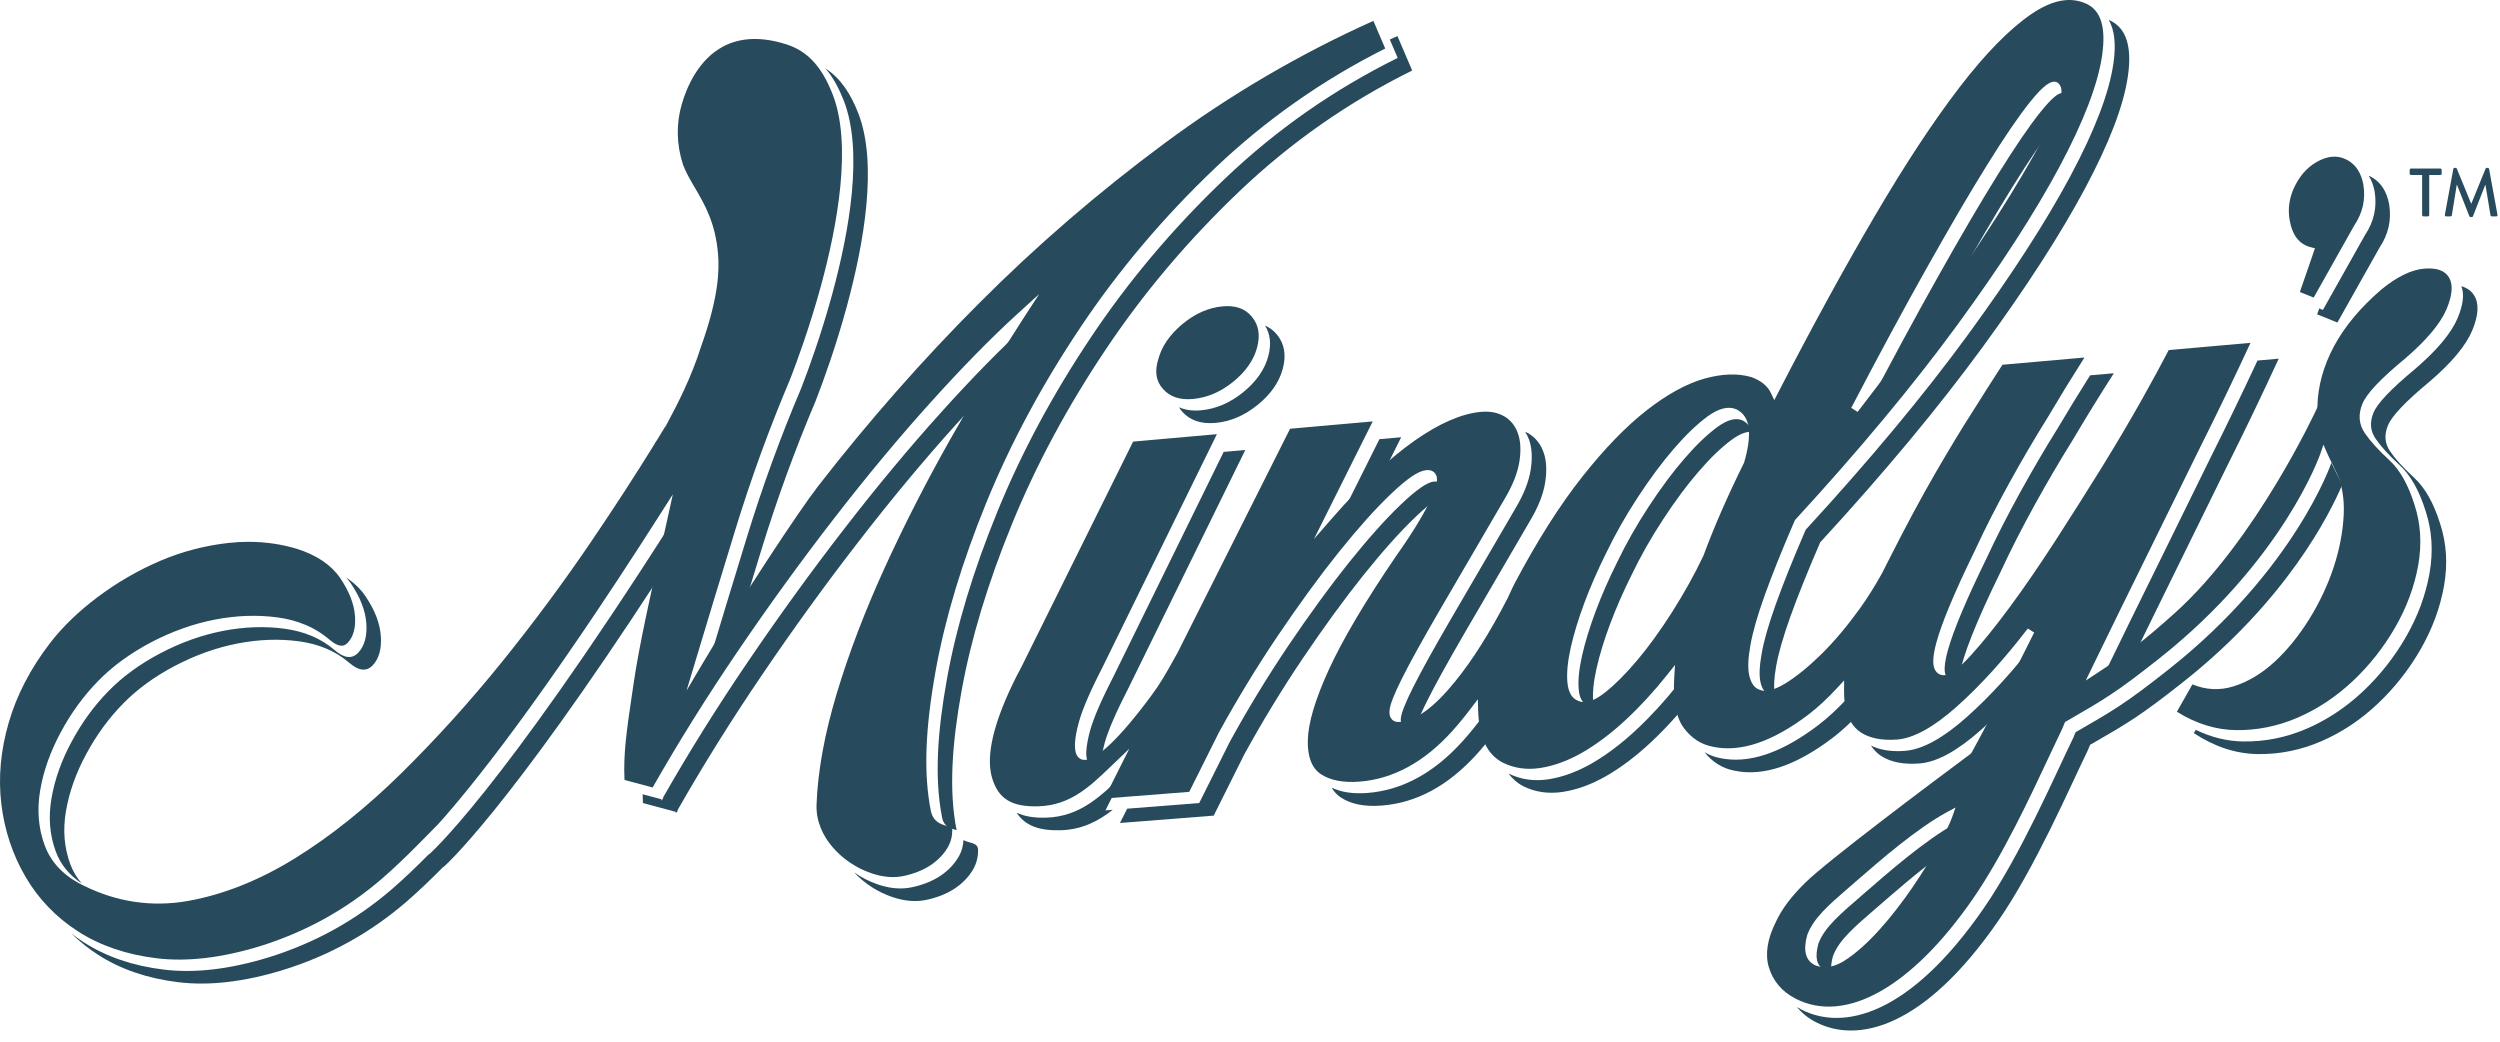 <?xml version="1.0" encoding="UTF-8"?>
<svg width="180px" height="75px" viewBox="0 0 180 75" version="1.1" xmlns="http://www.w3.org/2000/svg" xmlns:xlink="http://www.w3.org/1999/xlink">
    <!-- Generator: Sketch 55 (78076) - https://sketchapp.com -->
    <title>Mindy's - Blue</title>
    <desc>Created with Sketch.</desc>
    <g id="CrescoCannabis.com" stroke="none" stroke-width="1" fill="none" fill-rule="evenodd">
        <g id="Artboard" transform="translate(-204, -957)" fill="#274B5C">
            <g id="Mindy's---Blue" transform="translate(204, 957)">
                <g id="Group-56" transform="translate(3.539, 1.389)">
                    <path d="M21.73,40.63 C22.405,41.628 22.776,42.587 22.838,43.505 C22.899,44.423 22.704,45.121 22.257,45.602 C21.808,46.079 21.237,46.013 20.54,45.407 C19.575,44.58 18.375,44.071 16.943,43.878 C15.508,43.687 14.029,43.739 12.503,44.038 C10.977,44.337 9.482,44.872 8.015,45.642 C6.547,46.412 5.302,47.317 4.275,48.366 C3.249,49.413 2.366,50.619 1.629,51.991 C0.887,53.361 0.401,54.73 0.167,56.096 C-0.066,57.462 0.038,58.742 0.482,59.933 C0.827,60.866 1.453,61.626 2.349,62.22 C1.994,61.81 1.716,61.353 1.526,60.841 C1.082,59.649 0.978,58.37 1.211,57.004 C1.445,55.638 1.93,54.269 2.673,52.899 C3.41,51.527 4.293,50.321 5.32,49.274 C6.346,48.225 7.591,47.32 9.059,46.55 C10.526,45.78 12.022,45.245 13.548,44.946 C15.073,44.647 16.552,44.594 17.988,44.785 C19.419,44.979 20.619,45.487 21.584,46.314 C22.281,46.921 22.852,46.987 23.301,46.51 C23.748,46.029 23.943,45.331 23.882,44.412 C23.82,43.495 23.449,42.536 22.774,41.538 C22.424,41.022 21.961,40.576 21.393,40.199 C21.514,40.337 21.628,40.48 21.73,40.63" id="Fill-1"></path>
                    <path d="M57.209,5.847 C58.629,9.474 57.629,15.205 56.391,19.753 L56.392,19.753 L56.391,19.755 C55.582,22.726 54.675,25.186 54.272,26.232 C54.221,26.372 54.174,26.5 54.134,26.594 C52.643,30.108 51.34,33.692 50.219,37.346 C49.225,40.587 48.267,43.737 47.344,46.811 C48.123,45.494 49.023,44.034 49.942,42.579 C50.376,41.154 50.815,39.714 51.263,38.254 C52.385,34.6 53.687,31.016 55.178,27.502 C55.218,27.408 55.265,27.28 55.315,27.14 C55.719,26.094 56.626,23.634 57.435,20.663 L57.436,20.661 L57.435,20.661 C58.673,16.112 59.673,10.382 58.253,6.755 C57.73,5.416 57.021,4.267 55.895,3.539 C56.453,4.187 56.869,4.978 57.209,5.847" id="Fill-3"></path>
                    <path d="M44.854,36.188 C32.271,55.95 27.318,60.158 27.318,60.158 L27.355,60.096 C26.493,60.97 25.61,61.821 24.686,62.623 C22.077,64.878 19.101,66.524 15.756,67.555 C12.969,68.404 10.462,68.694 8.237,68.42 C6.01,68.149 4.085,67.486 2.465,66.439 C2.161,66.243 1.872,66.033 1.592,65.816 C2.169,66.38 2.805,66.893 3.509,67.347 C5.129,68.394 7.054,69.056 9.281,69.328 C11.506,69.602 14.013,69.312 16.8,68.463 C20.145,67.432 23.121,65.786 25.73,63.531 C26.654,62.729 27.537,61.878 28.399,61.004 L28.362,61.065 C28.362,61.065 32.816,57.276 43.995,40.055 C44.297,38.691 44.596,37.365 44.854,36.188" id="Fill-5"></path>
                    <path d="M97.075,1.205 C96.891,1.286 96.71,1.374 96.527,1.457 L97.094,2.78 C92.491,5.057 88.345,7.958 84.652,11.479 C80.964,14.991 77.746,18.799 75.003,22.905 C72.259,27.004 70.012,31.185 68.274,35.447 C66.532,39.708 65.321,43.718 64.644,47.479 C63.965,51.243 63.723,54.591 64.29,57.467 C64.431,58.183 64.939,58.266 65.336,58.383 C65.336,58.38 65.334,58.378 65.334,58.375 C64.767,55.499 65.008,52.151 65.688,48.387 C66.366,44.626 67.576,40.616 69.318,36.355 C71.056,32.093 73.303,27.912 76.047,23.813 C78.79,19.706 82.008,15.899 85.696,12.386 C89.388,8.866 93.535,5.964 98.138,3.688 L97.075,1.205 Z" id="Fill-7"></path>
                    <path d="M65.831,59.097 C65.809,59.48 65.725,59.898 65.445,60.361 C65.119,60.894 64.675,61.34 64.116,61.704 C63.553,62.067 62.89,62.329 62.122,62.493 C61.355,62.657 60.529,62.588 59.642,62.282 C59.055,62.083 58.482,61.788 57.957,61.42 C58.705,62.227 59.676,62.848 60.686,63.189 C61.573,63.495 62.4,63.565 63.166,63.401 C63.934,63.237 64.597,62.975 65.16,62.611 C65.719,62.248 66.163,61.802 66.489,61.269 C66.81,60.739 66.878,60.266 66.885,59.84 C66.895,59.252 66.296,59.348 65.831,59.097" id="Fill-9"></path>
                    <path d="M65.245,29.229 C65.956,28.439 66.647,27.694 67.321,26.982 C68.357,25.246 69.398,23.565 70.444,21.956 C68.552,23.678 66.472,25.8 64.201,28.322 C61.928,30.842 59.609,33.629 57.249,36.681 C54.889,39.727 52.571,42.926 50.299,46.272 C48.092,49.518 46.074,52.752 44.229,55.985 L44.16,56.182 L44.12,56.171 C44.099,56.208 44.077,56.244 44.056,56.281 L44.08,56.16 L42.73,55.797 C42.734,56.007 42.739,56.217 42.752,56.43 L45.124,57.068 L45.1,57.189 C45.121,57.152 45.143,57.115 45.164,57.079 L45.204,57.09 L45.273,56.892 C47.118,53.66 49.136,50.426 51.343,47.18 C53.615,43.833 55.932,40.635 58.293,37.589 C60.653,34.537 62.972,31.749 65.245,29.229" id="Fill-11"></path>
                    <g id="Group-49" transform="translate(69.522, 0)">
                        <path d="M79.107,3.165 C78.808,5.269 77.779,7.971 76.017,11.271 C74.256,14.566 71.79,18.388 68.617,22.731 C65.446,27.066 61.557,31.74 56.949,36.753 C56.025,38.889 55.31,40.679 54.793,42.124 C54.278,43.571 53.939,44.75 53.779,45.664 C53.615,46.578 53.588,47.271 53.697,47.738 C53.806,48.206 53.992,48.478 54.264,48.556 C54.387,48.623 54.55,48.628 54.735,48.604 C54.636,48.137 54.664,47.461 54.822,46.572 C54.983,45.657 55.322,44.479 55.837,43.031 C56.354,41.587 57.069,39.797 57.993,37.661 C62.601,32.648 66.49,27.974 69.661,23.638 C72.834,19.296 75.3,15.474 77.061,12.179 C78.823,8.879 79.853,6.177 80.151,4.073 C80.45,1.972 80.031,0.649 78.891,0.1 C78.852,0.082 78.81,0.072 78.771,0.055 C79.186,0.764 79.302,1.797 79.107,3.165" id="Fill-13"></path>
                        <path d="M73.863,6.663 C73.051,7.674 72.021,9.182 70.774,11.193 C69.526,13.199 68.077,15.677 66.423,18.624 C64.768,21.566 62.969,24.907 61.014,28.647 C62.952,26.141 64.776,23.686 66.498,21.272 C66.826,20.679 67.15,20.095 67.467,19.531 C69.121,16.584 70.57,14.107 71.818,12.101 C73.065,10.09 74.095,8.582 74.907,7.571 C75.019,7.433 75.124,7.307 75.225,7.19 C75.676,6.145 75.765,5.525 75.489,5.334 C75.217,5.209 74.677,5.653 73.863,6.663" id="Fill-15"></path>
                        <path d="M37.026,30.254 C37.243,30.854 37.281,31.583 37.148,32.438 C37.012,33.294 36.646,34.218 36.052,35.212 C34.098,38.55 32.526,41.246 31.334,43.302 C30.14,45.358 29.26,46.95 28.691,48.082 C28.121,49.217 27.825,49.972 27.798,50.344 C27.768,50.718 27.918,50.891 28.244,50.864 C28.481,50.846 28.729,50.778 28.984,50.677 C29.127,50.264 29.377,49.702 29.735,48.99 C30.304,47.858 31.185,46.266 32.378,44.21 C33.57,42.154 35.142,39.458 37.096,36.12 C37.69,35.126 38.056,34.202 38.192,33.346 C38.325,32.491 38.287,31.762 38.07,31.162 C37.853,30.559 37.486,30.107 36.974,29.806 C36.902,29.764 36.823,29.734 36.747,29.699 C36.855,29.869 36.952,30.049 37.026,30.254" id="Fill-17"></path>
                        <path d="M41.255,49.375 C41.382,49.432 41.53,49.444 41.694,49.419 C41.677,49.328 41.657,49.242 41.648,49.138 C41.593,48.495 41.675,47.689 41.892,46.724 C42.109,45.762 42.434,44.7 42.866,43.54 C43.3,42.382 43.816,41.205 44.413,40.007 C45.063,38.655 45.822,37.317 46.69,35.995 C47.557,34.671 48.409,33.523 49.252,32.55 C50.091,31.576 50.879,30.823 51.609,30.282 C52.162,29.874 52.642,29.68 53.055,29.698 C52.944,29.313 52.725,29.038 52.394,28.875 C51.906,28.667 51.298,28.833 50.565,29.374 C49.835,29.915 49.046,30.668 48.208,31.642 C47.365,32.615 46.513,33.763 45.646,35.087 C44.778,36.409 44.019,37.747 43.37,39.099 C42.772,40.298 42.256,41.474 41.822,42.632 C41.39,43.792 41.065,44.854 40.848,45.816 C40.631,46.782 40.549,47.587 40.605,48.23 C40.657,48.874 40.875,49.254 41.255,49.375" id="Fill-19"></path>
                        <path d="M55.11,27.134 C55.154,27.206 55.206,27.273 55.242,27.349 C55.262,27.31 55.283,27.271 55.303,27.232 C55.243,27.197 55.174,27.166 55.11,27.134" id="Fill-21"></path>
                        <path d="M86.141,31.474 C85.001,33.801 83.743,36.367 82.361,39.164 C80.977,41.962 79.636,44.703 78.333,47.387 C79.187,46.827 79.884,46.352 80.572,45.843 C81.499,43.944 82.438,42.027 83.405,40.072 C84.787,37.274 86.045,34.709 87.185,32.382 C88.541,29.676 89.813,27.03 91.007,24.435 L89.478,24.57 C88.425,26.831 87.316,29.128 86.141,31.474" id="Fill-23"></path>
                        <path d="M75.081,29.466 C74.212,30.854 73.32,32.38 72.397,34.047 C71.477,35.716 70.663,37.31 69.96,38.83 C67.083,44.708 66.272,47.595 67.52,47.494 C67.65,47.484 67.822,47.4 68.03,47.249 C68.218,45.91 69.208,43.407 71.004,39.738 C71.707,38.218 72.521,36.624 73.441,34.955 C74.364,33.288 75.256,31.762 76.125,30.373 C77.102,28.722 78.104,27.093 79.135,25.485 L77.426,25.635 C76.63,26.9 75.845,28.174 75.081,29.466" id="Fill-25"></path>
                        <path d="M68.538,50.246 C66.827,51.767 65.351,52.575 64.103,52.672 C63.118,52.749 62.304,52.613 61.644,52.288 C61.846,52.593 62.086,52.854 62.383,53.043 C63.086,53.491 64.01,53.669 65.147,53.58 C66.395,53.483 67.871,52.675 69.582,51.154 C70.063,50.725 70.546,50.263 71.03,49.776 C71.313,49.235 71.578,48.726 71.79,48.324 C72.465,47.035 73.103,45.786 73.7,44.575 C71.966,46.836 70.245,48.726 68.538,50.246" id="Fill-27"></path>
                        <path d="M58.275,68.401 C58.439,68.466 58.612,68.5 58.791,68.509 C58.758,68.223 58.795,67.875 58.911,67.458 C59.345,66.269 60.529,65.293 62.04,63.983 C63.225,62.956 64.936,61.452 66.633,60.211 C67.202,59.212 67.616,58.368 67.791,57.871 C65.513,59.102 62.706,61.593 60.996,63.076 C59.485,64.385 58.301,65.362 57.866,66.55 C57.595,67.524 57.731,68.141 58.275,68.401" id="Fill-29"></path>
                        <path d="M23.285,36.181 C24.353,34.958 25.391,33.881 26.401,32.942 L27.824,30.092 L26.257,30.231 L23.285,36.181 Z" id="Fill-31"></path>
                        <path d="M95.56,33.556 C95.494,33.392 95.43,33.226 95.348,33.072 C95.258,32.867 95.166,32.677 95.073,32.497 C94.981,32.32 94.89,32.13 94.802,31.926 C94.802,31.926 92.211,39.588 83.099,46.794 C79.927,49.302 79.085,49.769 76.381,51.331 L76.218,51.724 C74.865,54.506 72.429,60.163 69.742,64.044 C64.431,71.715 59.665,72.85 56.648,71.304 C56.534,71.246 56.428,71.183 56.323,71.118 C56.669,71.546 57.119,71.919 57.692,72.212 C60.709,73.758 65.475,72.623 70.786,64.952 C73.473,61.07 75.909,55.414 77.262,52.632 L77.425,52.239 C80.129,50.677 80.971,50.21 84.143,47.702 C91.587,41.814 94.678,35.625 95.56,33.556" id="Fill-33"></path>
                        <path d="M60.211,50.587 C60.136,50.354 60.078,50.1 60.037,49.826 C59.994,49.524 59.98,49.194 59.983,48.848 C59.277,49.612 58.563,50.281 57.844,50.829 C55.187,52.844 52.828,53.63 50.769,53.19 C50.366,53.114 50,52.966 49.66,52.769 C50.237,53.482 50.949,53.934 51.812,54.098 C53.872,54.538 56.231,53.752 58.888,51.737 C59.331,51.399 59.772,51.01 60.211,50.587" id="Fill-35"></path>
                        <path d="M101.858,26.096 C103.454,24.731 104.478,23.502 104.937,22.411 C105.391,21.32 105.442,20.482 105.087,19.896 C104.883,19.56 104.57,19.337 104.157,19.219 C104.379,19.787 104.29,20.549 103.893,21.504 C103.434,22.594 102.41,23.823 100.814,25.188 C99.105,26.602 98.108,27.649 97.828,28.331 C97.545,29.015 97.598,29.638 97.982,30.197 C98.366,30.759 98.945,31.396 99.725,32.111 C100.5,32.828 101.12,33.926 101.583,35.403 C102.051,36.831 102.141,38.332 101.863,39.902 C101.58,41.478 101.016,42.997 100.172,44.462 C99.331,45.925 98.297,47.235 97.077,48.386 C95.852,49.538 94.504,50.434 93.03,51.073 C91.553,51.711 90.029,52.019 88.453,51.996 C87.29,51.98 86.15,51.7 85.033,51.16 L84.898,51.398 C86.389,52.379 87.921,52.883 89.497,52.904 C91.073,52.927 92.597,52.618 94.074,51.981 C95.549,51.342 96.896,50.446 98.12,49.294 C99.341,48.143 100.375,46.833 101.216,45.37 C102.06,43.906 102.624,42.386 102.906,40.81 C103.185,39.24 103.095,37.739 102.627,36.31 C102.164,34.834 101.544,33.736 100.769,33.019 C99.989,32.304 99.41,31.667 99.026,31.105 C98.642,30.545 98.59,29.923 98.872,29.239 C99.152,28.557 100.149,27.51 101.858,26.096" id="Fill-37"></path>
                        <path d="M47.759,47.879 C46.784,49.106 45.768,50.212 44.71,51.195 C43.654,52.176 42.595,52.971 41.541,53.579 C40.482,54.184 39.437,54.566 38.408,54.722 C37.379,54.876 36.43,54.738 35.564,54.309 C35.56,54.307 35.557,54.304 35.553,54.302 C35.835,54.685 36.182,54.995 36.608,55.217 C37.474,55.646 38.423,55.784 39.452,55.629 C40.481,55.474 41.525,55.092 42.585,54.487 C43.639,53.879 44.699,53.084 45.754,52.103 C46.466,51.442 47.156,50.72 47.83,49.948 C47.737,49.352 47.711,48.666 47.759,47.879" id="Fill-39"></path>
                        <path d="M33.636,50.283 C33.171,50.897 32.7,51.476 32.228,51.999 C30.168,54.274 27.89,55.508 25.4,55.703 C24.353,55.785 23.501,55.65 22.818,55.32 C22.985,55.61 23.204,55.846 23.474,56.026 C24.207,56.514 25.193,56.709 26.444,56.611 C28.934,56.415 31.212,55.181 33.272,52.907 C33.485,52.67 33.699,52.419 33.912,52.161 C33.749,51.616 33.655,50.991 33.636,50.283" id="Fill-41"></path>
                        <path d="M7.185,47.161 C6.259,48.959 5.681,50.297 5.436,51.177 C5.192,52.058 4.86,53.653 5.619,53.592 C5.792,53.578 5.996,53.491 6.219,53.356 C6.268,52.921 6.381,52.444 6.481,52.085 C6.725,51.205 7.303,49.867 8.229,48.068 L16.601,31.009 L15.043,31.147 L7.185,47.161 Z" id="Fill-43"></path>
                        <path d="M6.532,56.958 L7.84,54.354 C6.24,55.885 4.743,57.417 2.241,57.482 C1.378,57.504 0.689,57.389 0.135,57.125 C0.743,58.059 1.751,58.429 3.285,58.389 C4.842,58.349 6.01,57.74 7.056,56.917 L6.532,56.958 Z" id="Fill-45"></path>
                        <path d="M28.842,35.846 C29.496,35.22 30.037,34.776 30.474,34.503 C30.813,33.643 30.721,33.232 30.194,33.279 C29.706,33.32 28.909,33.874 27.798,34.938 C26.685,36 25.44,37.397 24.055,39.123 C22.673,40.85 21.225,42.842 19.704,45.092 C18.187,47.344 16.779,49.66 15.477,52.034 L13.282,56.429 L8.094,56.836 L7.576,57.866 L14.326,57.336 L16.52,52.942 C17.823,50.567 19.231,48.252 20.748,46 C22.269,43.749 23.718,41.758 25.099,40.031 C26.484,38.305 27.729,36.908 28.842,35.846" id="Fill-47"></path>
                    </g>
                    <path d="M88.401,22.701 C88.164,22.41 87.876,22.196 87.542,22.052 C87.926,22.662 88.005,23.392 87.781,24.241 C87.523,25.212 86.921,26.081 85.969,26.853 C85.017,27.623 84.002,28.058 82.922,28.153 C82.316,28.207 81.791,28.132 81.346,27.933 C81.413,28.041 81.487,28.146 81.577,28.246 C82.14,28.881 82.939,29.153 83.966,29.061 C85.046,28.966 86.061,28.532 87.013,27.761 C87.965,26.989 88.567,26.12 88.825,25.148 C89.082,24.177 88.941,23.361 88.401,22.701" id="Fill-50"></path>
                    <path d="M163.034,17.126 C163.1,17.24 163.175,17.343 163.254,17.439 L163.328,17.224 C163.226,17.198 163.129,17.164 163.034,17.126" id="Fill-52"></path>
                    <path d="M168.48,13.314 C168.308,12.392 167.885,11.738 167.211,11.361 C167.144,11.323 167.076,11.292 167.008,11.261 C167.209,11.581 167.353,11.961 167.436,12.406 C167.617,13.531 167.387,14.573 166.742,15.534 L163.71,20.925 L163.445,20.818 L163.297,21.245 L164.754,21.833 L167.786,16.442 C168.431,15.48 168.661,14.439 168.48,13.314" id="Fill-54"></path>
                </g>
                <path d="M87.458,12.126 C91.097,8.658 95.226,5.755 99.737,3.495 L98.884,1.503 C93.6,3.873 88.55,6.831 83.87,10.299 C79.109,13.821 74.607,17.704 70.488,21.839 C66.433,25.896 62.537,30.322 58.91,34.994 C57.497,36.813 53.288,43.205 50.573,47.794 L49.434,49.719 L50.078,47.577 C51.001,44.503 51.959,41.352 52.953,38.111 C54.078,34.446 55.398,30.82 56.877,27.333 C56.916,27.242 56.962,27.12 57.01,26.984 C57.374,26.04 58.305,23.532 59.123,20.529 L59.132,20.494 C60.289,16.232 61.365,10.407 59.95,6.791 C59.168,4.791 58.144,3.683 56.63,3.197 C54.859,2.629 53.323,2.681 52.065,3.349 C50.243,4.318 49.42,6.359 49.092,7.489 C48.674,8.925 48.704,10.395 49.178,11.858 C49.391,12.428 49.704,12.96 50.035,13.523 C50.73,14.708 51.519,16.05 51.7,18.308 C51.79,19.43 51.764,21.331 50.503,24.875 C49.757,27.251 48.71,29.218 48.147,30.276 L47.91,30.723 L47.894,30.716 C47.811,30.85 47.696,31.041 47.58,31.232 C47.359,31.596 47.227,31.814 47.133,31.939 L47.142,31.945 C45.75,34.2 44.224,36.55 42.608,38.932 C40.603,41.893 38.422,44.834 36.128,47.675 C33.848,50.499 31.412,53.193 28.888,55.682 C26.368,58.159 23.794,60.218 21.236,61.8 C18.674,63.383 16.079,64.416 13.524,64.87 C10.949,65.324 8.431,64.955 6.04,63.773 C4.637,63.106 3.687,62.129 3.221,60.872 C2.763,59.642 2.653,58.304 2.894,56.895 C3.131,55.502 3.633,54.093 4.384,52.706 C5.124,51.327 6.03,50.087 7.076,49.02 C8.112,47.961 9.393,47.027 10.883,46.245 C12.371,45.465 13.906,44.917 15.446,44.616 C16.992,44.313 18.516,44.259 19.974,44.452 C21.455,44.652 22.713,45.188 23.712,46.044 C24.561,46.784 24.905,46.416 25.053,46.26 C25.445,45.839 25.616,45.201 25.561,44.367 C25.502,43.505 25.145,42.583 24.499,41.627 C23.86,40.687 22.816,39.978 21.396,39.521 C20.275,39.182 19.101,39.011 17.893,39.011 C17.427,39.011 16.955,39.037 16.479,39.088 C14.761,39.278 13.093,39.714 11.524,40.385 C9.946,41.062 8.441,41.933 7.051,42.973 C5.659,44.014 4.495,45.139 3.591,46.316 C2.189,48.144 1.19,50.073 0.622,52.05 C0.046,54.029 -0.131,55.989 0.095,57.878 C0.319,59.765 0.904,61.53 1.833,63.124 C2.759,64.713 4.028,66.036 5.607,67.055 C7.19,68.078 9.093,68.73 11.265,68.994 C13.438,69.262 15.93,68.974 18.672,68.139 C21.96,67.125 24.931,65.484 27.502,63.262 C28.326,62.548 29.17,61.75 30.156,60.75 L31.552,59.335 C33.812,56.829 38.892,50.592 47.619,36.887 L48.444,35.591 L48.115,37.091 C47.96,37.796 47.791,38.553 47.616,39.339 C46.864,42.706 46.013,46.522 45.63,49.144 L45.497,50.047 C45.124,52.571 44.873,54.267 44.964,56.155 L46.981,56.698 L46.982,56.696 L46.99,56.699 C48.859,53.418 50.897,50.158 53.069,46.964 C55.33,43.632 57.672,40.4 60.028,37.359 C62.38,34.319 64.723,31.501 66.994,28.984 C69.266,26.461 71.373,24.313 73.255,22.599 L74.82,21.174 L73.667,22.949 C71.897,25.672 70.127,28.601 68.406,31.655 C66.672,34.726 65.082,37.842 63.68,40.916 C62.272,44 61.115,47.039 60.24,49.949 C59.365,52.861 58.877,55.547 58.791,57.933 C58.705,60.271 60.705,62.185 62.724,62.868 C63.559,63.156 64.344,63.225 65.06,63.072 C65.79,62.916 66.431,62.662 66.963,62.32 C67.488,61.978 67.907,61.556 68.207,61.064 C68.51,60.563 68.557,60.13 68.563,59.772 C68.566,59.606 68.536,59.568 68.157,59.461 C67.768,59.352 67.179,59.186 67.017,58.364 C66.494,55.713 66.607,52.507 67.37,48.275 C68.048,44.518 69.274,40.452 71.016,36.189 C72.748,31.942 75.021,27.706 77.772,23.599 C80.505,19.505 83.764,15.645 87.458,12.126" id="Fill-57"></path>
                <path d="M140.565,58.805 C139.95,60.562 136.205,67.042 132.765,69.192 C132.298,69.484 131.833,69.631 131.391,69.631 C131.15,69.631 130.916,69.587 130.692,69.5 C129.996,69.168 129.811,68.438 130.121,67.322 C130.563,66.112 131.677,65.148 133.089,63.927 L133.687,63.409 C135.414,61.908 138.025,59.641 140.178,58.476 L140.797,58.141 L140.565,58.805 Z M125.562,33.335 C124.378,35.729 123.396,37.977 122.645,40.017 C121.995,41.378 121.238,42.737 120.385,44.08 C119.543,45.401 118.701,46.563 117.884,47.533 C117.045,48.528 116.287,49.287 115.567,49.854 C114.973,50.321 114.477,50.551 114.063,50.551 C113.919,50.551 113.786,50.524 113.661,50.469 C113.195,50.322 112.912,49.857 112.85,49.097 C112.793,48.431 112.877,47.591 113.099,46.601 C113.318,45.632 113.649,44.548 114.084,43.382 C114.518,42.224 115.042,41.027 115.643,39.822 C116.293,38.468 117.065,37.107 117.936,35.782 C118.81,34.447 119.679,33.278 120.52,32.308 C121.355,31.338 122.163,30.561 122.92,30 C123.732,29.401 124.438,29.222 125.018,29.469 C125.555,29.734 125.852,30.216 125.916,30.908 C125.972,31.539 125.859,32.341 125.579,33.292 L125.562,33.335 Z M138.703,19.335 L138.703,19.335 C140.401,16.309 141.826,13.875 143.06,11.894 C144.3,9.894 145.345,8.361 146.168,7.338 C147.129,6.143 147.694,5.735 148.12,5.931 C148.637,6.282 148.506,7.113 147.723,8.734 C147.047,10.134 146.031,11.943 144.702,14.111 C143.368,16.283 141.737,18.74 139.853,21.412 C137.977,24.07 135.923,26.844 133.747,29.658 L133.29,29.366 C135.305,25.509 137.076,22.228 138.703,19.335 L138.703,19.335 Z M173.156,25.825 C174.707,24.498 175.717,23.293 176.159,22.243 C176.576,21.241 176.632,20.478 176.327,19.974 C176.026,19.48 175.451,19.273 174.569,19.34 C173.646,19.408 172.605,19.91 171.473,20.832 C169.973,22.116 168.82,23.493 168.052,24.921 C167.287,26.344 166.884,27.809 166.853,29.276 L166.828,29.383 C166.785,29.477 162.467,38.854 156.593,44.133 C154.293,46.199 153.128,47.062 150.999,48.459 L150.174,49 L150.605,48.112 C151.908,45.428 153.25,42.686 154.633,39.888 C156.015,37.091 157.274,34.525 158.414,32.199 C159.689,29.653 160.906,27.129 162.036,24.685 L156.148,25.204 C155.665,26.142 155.003,27.361 154.179,28.83 C153.309,30.376 152.337,32.02 151.289,33.718 C150.261,35.376 149.151,37.128 147.99,38.928 C146.831,40.717 145.735,42.314 144.73,43.676 C143.691,45.082 142.755,46.247 141.945,47.136 C140.802,48.398 140.337,48.587 140.06,48.61 C139.681,48.647 139.475,48.464 139.37,48.309 C138.985,47.744 138.962,46.238 142.232,39.555 C142.918,38.071 143.741,36.456 144.676,34.76 C145.609,33.074 146.515,31.528 147.367,30.166 C148.258,28.661 149.17,27.174 150.081,25.741 L144.176,26.262 C143.537,27.245 142.824,28.365 142.056,29.592 C141.299,30.764 140.398,32.25 139.376,34.012 C138.336,35.806 137.19,37.942 135.97,40.359 C135.863,40.563 135.768,40.754 135.673,40.944 L135.51,41.269 C134.939,42.285 134.433,43.088 133.914,43.807 C132.989,45.092 132.05,46.206 131.122,47.118 C130.187,48.031 129.322,48.732 128.549,49.203 C127.709,49.714 127.097,49.862 126.678,49.654 C126.324,49.54 126.078,49.2 125.949,48.644 C125.83,48.137 125.856,47.423 126.028,46.461 C126.191,45.533 126.526,44.36 127.053,42.877 C127.585,41.39 128.313,39.578 129.216,37.49 L129.266,37.414 C133.848,32.428 137.767,27.718 140.914,23.414 C144.059,19.11 146.542,15.266 148.294,11.987 C150.032,8.733 151.061,6.036 151.355,3.972 C151.637,1.985 151.275,0.778 150.246,0.283 C149.085,-0.262 147.776,-0.021 146.247,1.021 C144.676,2.094 142.933,3.873 141.068,6.309 C139.191,8.754 137.132,11.885 134.947,15.617 C132.771,19.327 130.434,23.601 128.001,28.319 L127.748,28.811 L127.513,28.31 C127.27,27.795 126.814,27.417 126.118,27.156 C125.16,26.87 124.022,26.9 122.75,27.252 C121.458,27.61 120.053,28.377 118.573,29.531 C117.079,30.695 115.509,32.316 113.905,34.35 C112.29,36.395 110.657,38.971 109.052,42.009 C108.932,42.239 108.831,42.461 108.729,42.683 C108.67,42.813 108.61,42.944 108.546,43.077 C107.297,45.502 106.036,47.505 104.793,49.039 C103.269,50.925 101.957,51.887 100.783,51.981 C100.546,52.002 100.36,51.942 100.227,51.808 C100.083,51.664 100.021,51.448 100.044,51.167 C100.073,50.752 100.374,49.979 100.964,48.805 C101.533,47.673 102.426,46.06 103.615,44.01 C104.808,41.954 106.379,39.258 108.334,35.919 C108.91,34.954 109.267,34.053 109.396,33.24 C109.522,32.429 109.486,31.74 109.287,31.191 C109.091,30.647 108.771,30.249 108.309,29.977 C107.837,29.704 107.291,29.598 106.638,29.654 C105.235,29.778 103.611,30.485 101.813,31.755 C99.991,33.046 98.037,34.88 96.007,37.205 L94.607,38.808 L98.836,30.343 L92.886,30.869 L84.79,46.983 L84.531,47.448 C83.901,48.578 83.585,49.145 82.912,50.061 C81.915,51.423 79.455,54.604 78.159,54.708 C77.87,54.738 77.701,54.6 77.607,54.486 C77.299,54.113 77.327,53.259 77.691,51.949 C77.946,51.035 78.541,49.666 79.46,47.881 L87.617,31.26 L81.585,31.795 L73.521,48.064 L73.192,48.685 C71.555,51.931 70.959,54.39 71.424,55.99 C71.863,57.505 72.83,58.11 74.752,58.054 C77.051,57.995 78.475,56.628 79.983,55.18 L81.309,53.91 L79.509,57.494 L85.625,57.014 L87.75,52.757 C89.064,50.362 90.49,48.02 91.995,45.785 C93.535,43.507 95.003,41.493 96.36,39.797 C97.78,38.027 99.013,36.649 100.127,35.586 C101.312,34.451 102.126,33.9 102.688,33.852 C103.06,33.816 103.249,33.971 103.343,34.104 C103.566,34.423 103.486,34.955 103.081,35.829 C102.558,36.959 101.687,38.386 100.494,40.072 C98.291,43.308 96.671,46.044 95.683,48.201 C94.698,50.345 94.187,52.061 94.162,53.304 C94.136,54.487 94.451,55.305 95.098,55.736 C95.775,56.187 96.716,56.368 97.895,56.277 C100.306,56.087 102.542,54.871 104.543,52.661 C104.992,52.163 105.461,51.591 105.935,50.964 L106.404,50.345 L106.425,51.121 C106.479,53.078 107.062,54.318 108.206,54.912 C109.014,55.312 109.917,55.443 110.885,55.297 C111.874,55.147 112.896,54.774 113.923,54.187 C114.962,53.588 116.011,52.798 117.042,51.84 C118.08,50.877 119.096,49.771 120.063,48.554 L120.6,47.877 L120.548,48.74 C120.445,50.426 120.674,51.658 121.227,52.401 C121.788,53.158 122.479,53.605 123.337,53.767 C125.312,54.188 127.619,53.412 130.196,51.458 C130.879,50.937 131.586,50.281 132.299,49.508 L132.777,48.99 L132.772,49.694 C132.769,50.062 132.786,50.37 132.823,50.633 C132.973,51.636 133.37,52.349 134.002,52.75 C134.651,53.163 135.524,53.328 136.599,53.246 C137.778,53.154 139.217,52.361 140.874,50.887 C142.561,49.384 144.286,47.489 146.001,45.254 L146.461,45.541 C145.883,46.713 145.239,47.976 144.548,49.295 L144.017,50.309 C143.34,51.603 142.498,53.214 141.952,54.196 L141.877,54.282 C138.824,56.552 131.553,62 129.964,63.569 C128.959,64.562 128.293,65.449 127.868,66.363 C127.248,67.599 127.075,68.695 127.353,69.629 C127.652,70.636 128.304,71.402 129.289,71.906 C132.886,73.75 137.651,71.067 142.035,64.734 C144.184,61.63 146.145,57.439 147.577,54.379 C147.919,53.649 148.225,52.995 148.49,52.45 L148.682,51.986 L148.976,51.817 C151.519,50.348 152.376,49.854 155.447,47.425 C164.392,40.351 167.035,32.759 167.061,32.683 L167.288,32.013 L167.569,32.662 C167.655,32.86 167.743,33.044 167.832,33.217 C167.928,33.402 168.022,33.597 168.114,33.808 C168.59,34.693 168.807,35.791 168.748,37.052 C168.689,38.289 168.444,39.566 168.022,40.845 C167.601,42.121 167.01,43.376 166.267,44.575 C165.524,45.769 164.687,46.801 163.778,47.643 C162.854,48.495 161.859,49.091 160.82,49.415 C159.827,49.727 158.83,49.679 157.855,49.274 L156.736,51.245 C158.112,52.104 159.537,52.549 160.974,52.568 C162.505,52.593 164.001,52.288 165.439,51.668 C166.873,51.047 168.209,50.159 169.407,49.032 C170.604,47.904 171.629,46.605 172.453,45.171 C173.279,43.738 173.837,42.234 174.112,40.699 C174.382,39.176 174.291,37.706 173.842,36.332 C173.393,34.904 172.793,33.836 172.057,33.156 C171.27,32.434 170.67,31.774 170.275,31.196 C169.836,30.557 169.775,29.842 170.094,29.072 C170.392,28.345 171.394,27.282 173.156,25.825 L173.156,25.825 Z" id="Fill-59"></path>
                <path d="M90.512,25.016 C90.748,24.125 90.626,23.403 90.14,22.811 C89.658,22.218 88.965,21.972 88.023,22.058 C87.007,22.151 86.033,22.582 85.128,23.339 C84.227,24.091 83.647,24.934 83.403,25.844 C83.12,26.738 83.228,27.44 83.73,28.001 C84.238,28.574 84.947,28.813 85.892,28.727 C86.91,28.637 87.885,28.22 88.792,27.486 C89.693,26.756 90.271,25.925 90.512,25.016" id="Fill-61"></path>
                <path d="M170.162,13.294 C170.005,12.452 169.634,11.874 169.028,11.535 C168.43,11.198 167.792,11.193 167.078,11.519 C166.312,11.871 165.705,12.474 165.272,13.313 C164.838,14.15 164.7,15.01 164.859,15.869 C165.053,16.962 165.554,17.594 166.39,17.804 L166.678,17.876 L165.59,21.026 L166.584,21.427 L169.499,16.245 C170.12,15.319 170.333,14.36 170.162,13.294" id="Fill-63"></path>
                <path d="M174.393,12.598 L173.591,12.598 C173.537,12.598 173.497,12.553 173.497,12.504 L173.497,12.229 C173.497,12.179 173.537,12.135 173.591,12.135 L175.706,12.135 C175.761,12.135 175.8,12.179 175.8,12.229 L175.8,12.504 C175.8,12.553 175.761,12.598 175.706,12.598 L174.904,12.598 L174.904,15.486 C174.904,15.535 174.86,15.579 174.811,15.579 L174.486,15.579 C174.437,15.579 174.393,15.535 174.393,15.486 L174.393,12.598 Z" id="Fill-65"></path>
                <path d="M176.64,12.16 C176.65,12.12 176.69,12.086 176.729,12.086 L176.808,12.086 C176.837,12.086 176.881,12.111 176.891,12.14 L177.919,14.654 L177.939,14.654 L178.963,12.14 C178.973,12.111 179.012,12.086 179.047,12.086 L179.125,12.086 C179.165,12.086 179.204,12.12 179.214,12.16 L179.819,15.466 C179.834,15.535 179.799,15.579 179.73,15.579 L179.41,15.579 C179.366,15.579 179.327,15.545 179.317,15.511 L178.953,13.311 L178.938,13.311 L178.052,15.575 C178.042,15.604 178.013,15.629 177.969,15.629 L177.88,15.629 C177.841,15.629 177.806,15.604 177.796,15.575 L176.906,13.311 L176.886,13.311 L176.532,15.511 C176.527,15.545 176.482,15.579 176.443,15.579 L176.123,15.579 C176.055,15.579 176.02,15.535 176.03,15.466 L176.64,12.16 Z" id="Fill-67"></path>
            </g>
        </g>
    </g>
</svg>